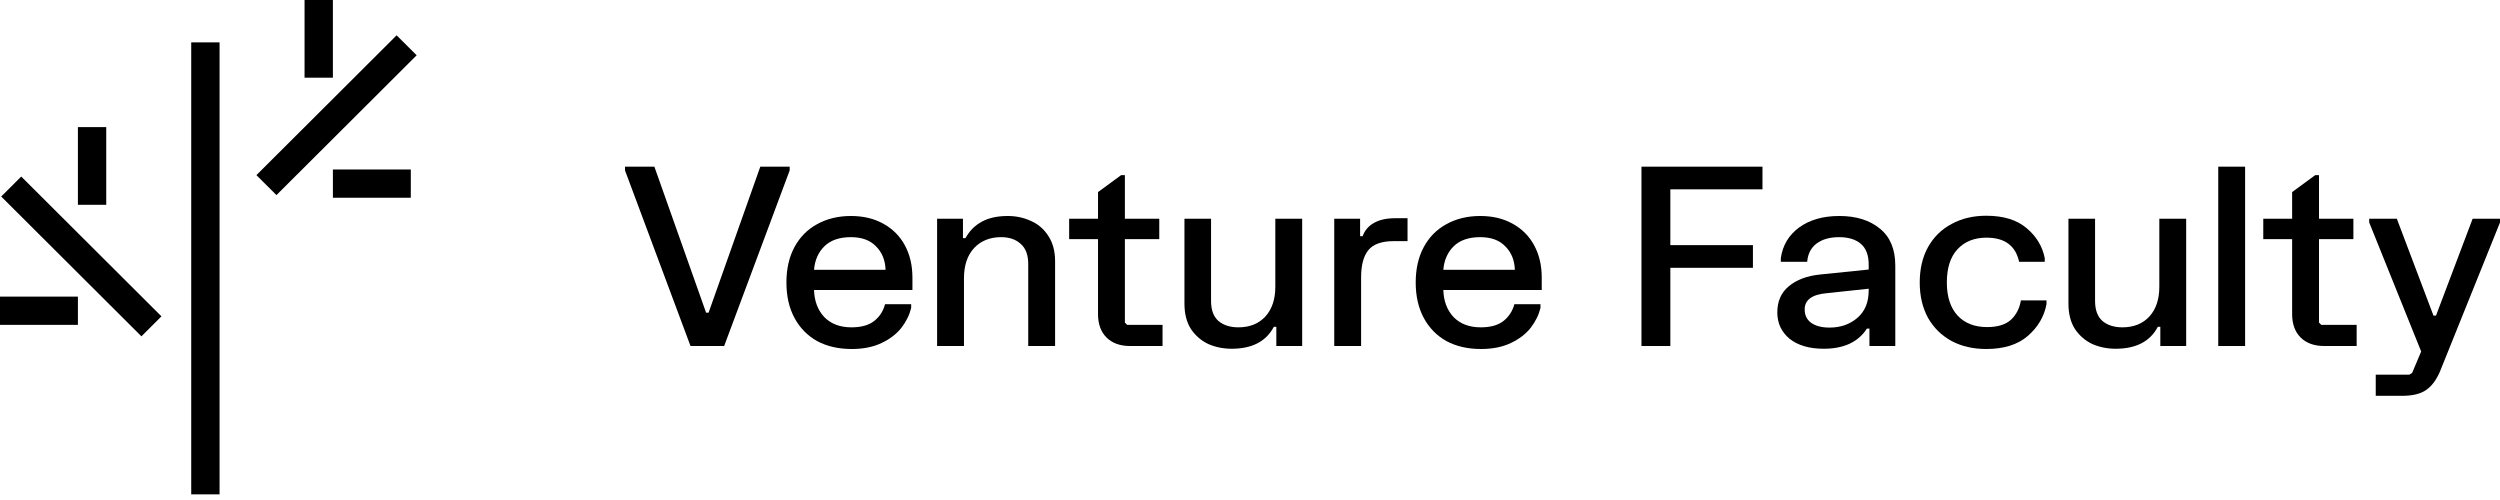 <svg width="240" height="48" viewBox="0 0 240 48" fill="none" xmlns="http://www.w3.org/2000/svg">
<rect x="18.358" y="4.068" width="2.72" height="43.39" fill="black"/>
<rect x="29.237" width="2.72" height="7.458" fill="black"/>
<rect x="39.437" y="16.271" width="2.712" height="7.479" transform="rotate(90 39.437 16.271)" fill="black"/>
<rect width="2.716" height="19.011" transform="matrix(0.708 0.706 -0.708 0.706 38.076 3.39)" fill="black"/>
<rect width="2.72" height="7.458" transform="matrix(-1 0 0 1 10.199 12.203)" fill="black"/>
<rect width="2.712" height="7.479" transform="matrix(4.37114e-08 1 1 -4.37114e-08 0 28.475)" fill="black"/>
<rect width="2.716" height="19.011" transform="matrix(-0.708 0.706 0.708 0.706 2.039 16.949)" fill="black"/>
<path d="M62.82 16L67.784 30.013H68.025L72.989 16H75.809V16.359L69.519 33.217H66.29L60 16.359V16H62.82Z" fill="black"/>
<path d="M75.496 27.12C75.496 25.812 75.753 24.68 76.267 23.724C76.781 22.767 77.504 22.034 78.436 21.524C79.384 20.998 80.468 20.735 81.689 20.735C82.878 20.735 83.914 20.982 84.798 21.476C85.698 21.97 86.388 22.664 86.87 23.556C87.352 24.449 87.593 25.477 87.593 26.641V27.837H78.147C78.179 28.905 78.508 29.774 79.135 30.444C79.777 31.097 80.645 31.424 81.737 31.424C82.669 31.424 83.392 31.225 83.906 30.826C84.436 30.412 84.79 29.87 84.966 29.2H87.473V29.559C87.312 30.228 86.999 30.866 86.533 31.472C86.067 32.062 85.433 32.548 84.629 32.93C83.826 33.313 82.87 33.504 81.761 33.504C80.492 33.504 79.384 33.249 78.436 32.739C77.504 32.213 76.781 31.472 76.267 30.515C75.753 29.559 75.496 28.427 75.496 27.12ZM85.015 25.9C84.983 24.975 84.677 24.226 84.099 23.652C83.537 23.062 82.733 22.767 81.689 22.767C80.597 22.767 79.753 23.054 79.159 23.628C78.564 24.202 78.227 24.959 78.147 25.9H85.015Z" fill="black"/>
<path d="M92.444 20.998V22.863H92.685C93.071 22.162 93.593 21.636 94.252 21.285C94.91 20.918 95.746 20.735 96.758 20.735C97.545 20.735 98.284 20.894 98.975 21.213C99.666 21.516 100.22 21.994 100.638 22.648C101.072 23.301 101.289 24.114 101.289 25.087V33.217H98.71V25.35C98.71 24.473 98.469 23.828 97.987 23.413C97.521 22.983 96.894 22.767 96.107 22.767C95.031 22.767 94.163 23.118 93.505 23.82C92.862 24.521 92.541 25.485 92.541 26.713V33.217H89.962V20.998H92.444Z" fill="black"/>
<path d="M105.41 20.998V18.439L107.627 16.813H107.989V20.998H111.29V22.959H107.989V30.97L108.206 31.185H111.604V33.217H108.495C107.531 33.217 106.776 32.946 106.23 32.404C105.683 31.862 105.41 31.113 105.41 30.157V22.959H102.639V20.998H105.41Z" fill="black"/>
<path d="M116.261 20.998V28.889C116.261 29.766 116.502 30.412 116.984 30.826C117.466 31.225 118.101 31.424 118.888 31.424C119.965 31.424 120.824 31.081 121.467 30.396C122.109 29.694 122.431 28.738 122.431 27.526V20.998H125.009V33.217H122.527V31.376H122.286C121.547 32.779 120.198 33.48 118.237 33.48C117.434 33.48 116.687 33.329 115.996 33.026C115.321 32.707 114.767 32.229 114.333 31.591C113.916 30.938 113.707 30.125 113.707 29.152V20.998H116.261Z" fill="black"/>
<path d="M130.57 20.998V22.672H130.811C131.019 22.114 131.381 21.691 131.895 21.404C132.425 21.101 133.1 20.95 133.919 20.95H135.124V23.15H133.799C132.642 23.15 131.831 23.437 131.365 24.011C130.899 24.585 130.666 25.454 130.666 26.617V33.217H128.087V20.998H130.57Z" fill="black"/>
<path d="M135.908 27.12C135.908 25.812 136.165 24.68 136.679 23.724C137.193 22.767 137.916 22.034 138.848 21.524C139.796 20.998 140.88 20.735 142.101 20.735C143.29 20.735 144.326 20.982 145.21 21.476C146.11 21.97 146.801 22.664 147.283 23.556C147.765 24.449 148.006 25.477 148.006 26.641V27.837H138.559C138.591 28.905 138.92 29.774 139.547 30.444C140.189 31.097 141.057 31.424 142.149 31.424C143.081 31.424 143.804 31.225 144.318 30.826C144.849 30.412 145.202 29.87 145.379 29.2H147.885V29.559C147.724 30.228 147.411 30.866 146.945 31.472C146.479 32.062 145.845 32.548 145.041 32.93C144.238 33.313 143.282 33.504 142.174 33.504C140.904 33.504 139.796 33.249 138.848 32.739C137.916 32.213 137.193 31.472 136.679 30.515C136.165 29.559 135.908 28.427 135.908 27.12ZM145.427 25.9C145.395 24.975 145.09 24.226 144.511 23.652C143.949 23.062 143.146 22.767 142.101 22.767C141.009 22.767 140.165 23.054 139.571 23.628C138.976 24.202 138.639 24.959 138.559 25.9H145.427Z" fill="black"/>
<path d="M169.197 16V18.176H160.353V23.533H168.281V25.709H160.353V33.217H157.581V16H169.197Z" fill="black"/>
<path d="M170.959 24.776C171.136 23.549 171.722 22.568 172.718 21.835C173.731 21.102 175.016 20.735 176.574 20.735C178.197 20.735 179.498 21.141 180.478 21.954C181.458 22.751 181.948 23.931 181.948 25.494V33.217H179.466V31.544H179.225C178.39 32.835 177.008 33.48 175.08 33.48C173.699 33.48 172.606 33.162 171.803 32.524C171.015 31.87 170.622 31.025 170.622 29.989C170.622 28.921 170.991 28.084 171.73 27.478C172.469 26.857 173.466 26.482 174.719 26.354L179.394 25.876V25.398C179.394 24.505 179.145 23.843 178.647 23.413C178.149 22.983 177.45 22.767 176.55 22.767C175.651 22.767 174.928 22.975 174.381 23.389C173.851 23.788 173.554 24.37 173.49 25.135H170.959V24.776ZM173.249 29.702C173.249 30.26 173.458 30.691 173.875 30.994C174.309 31.296 174.895 31.448 175.634 31.448C176.695 31.448 177.586 31.137 178.309 30.515C179.032 29.893 179.394 29.017 179.394 27.885V27.717L175.345 28.148C173.948 28.275 173.249 28.794 173.249 29.702Z" fill="black"/>
<path d="M184.294 27.12C184.294 25.812 184.559 24.68 185.089 23.724C185.636 22.751 186.391 22.01 187.355 21.5C188.319 20.974 189.427 20.711 190.68 20.711C192.335 20.711 193.628 21.109 194.56 21.907C195.492 22.688 196.07 23.644 196.295 24.776V25.135H193.837C193.5 23.588 192.456 22.815 190.704 22.815C189.532 22.815 188.6 23.19 187.909 23.939C187.234 24.672 186.897 25.733 186.897 27.12C186.897 28.491 187.242 29.551 187.933 30.3C188.624 31.033 189.564 31.4 190.753 31.4C191.765 31.4 192.528 31.169 193.042 30.706C193.556 30.228 193.877 29.607 194.006 28.841H196.464V29.2C196.239 30.396 195.637 31.416 194.657 32.261C193.693 33.09 192.367 33.504 190.68 33.504C189.427 33.504 188.319 33.249 187.355 32.739C186.391 32.213 185.636 31.472 185.089 30.515C184.559 29.543 184.294 28.411 184.294 27.12Z" fill="black"/>
<path d="M201.126 20.998V28.889C201.126 29.766 201.367 30.412 201.848 30.826C202.33 31.225 202.965 31.424 203.752 31.424C204.829 31.424 205.688 31.081 206.331 30.396C206.974 29.694 207.295 28.738 207.295 27.526V20.998H209.873V33.217H207.391V31.376H207.15C206.411 32.779 205.062 33.48 203.102 33.48C202.298 33.48 201.551 33.329 200.86 33.026C200.186 32.707 199.631 32.229 199.198 31.591C198.78 30.938 198.571 30.125 198.571 29.152V20.998H201.126Z" fill="black"/>
<path d="M215.53 16V33.217H212.952V16H215.53Z" fill="black"/>
<path d="M220.045 20.998V18.439L222.262 16.813H222.624V20.998H225.925V22.959H222.624V30.97L222.841 31.185H226.239V33.217H223.13C222.166 33.217 221.411 32.946 220.864 32.404C220.318 31.862 220.045 31.113 220.045 30.157V22.959H217.274V20.998H220.045Z" fill="black"/>
<path d="M230.095 20.998L233.614 30.3H233.855L237.373 20.998H240V21.357L234.24 35.657C233.887 36.486 233.437 37.083 232.891 37.45C232.361 37.817 231.589 38 230.577 38H228.071V35.967H231.3L231.565 35.8L232.433 33.743L227.444 21.357V20.998H230.095Z" fill="black"/>
</svg>
